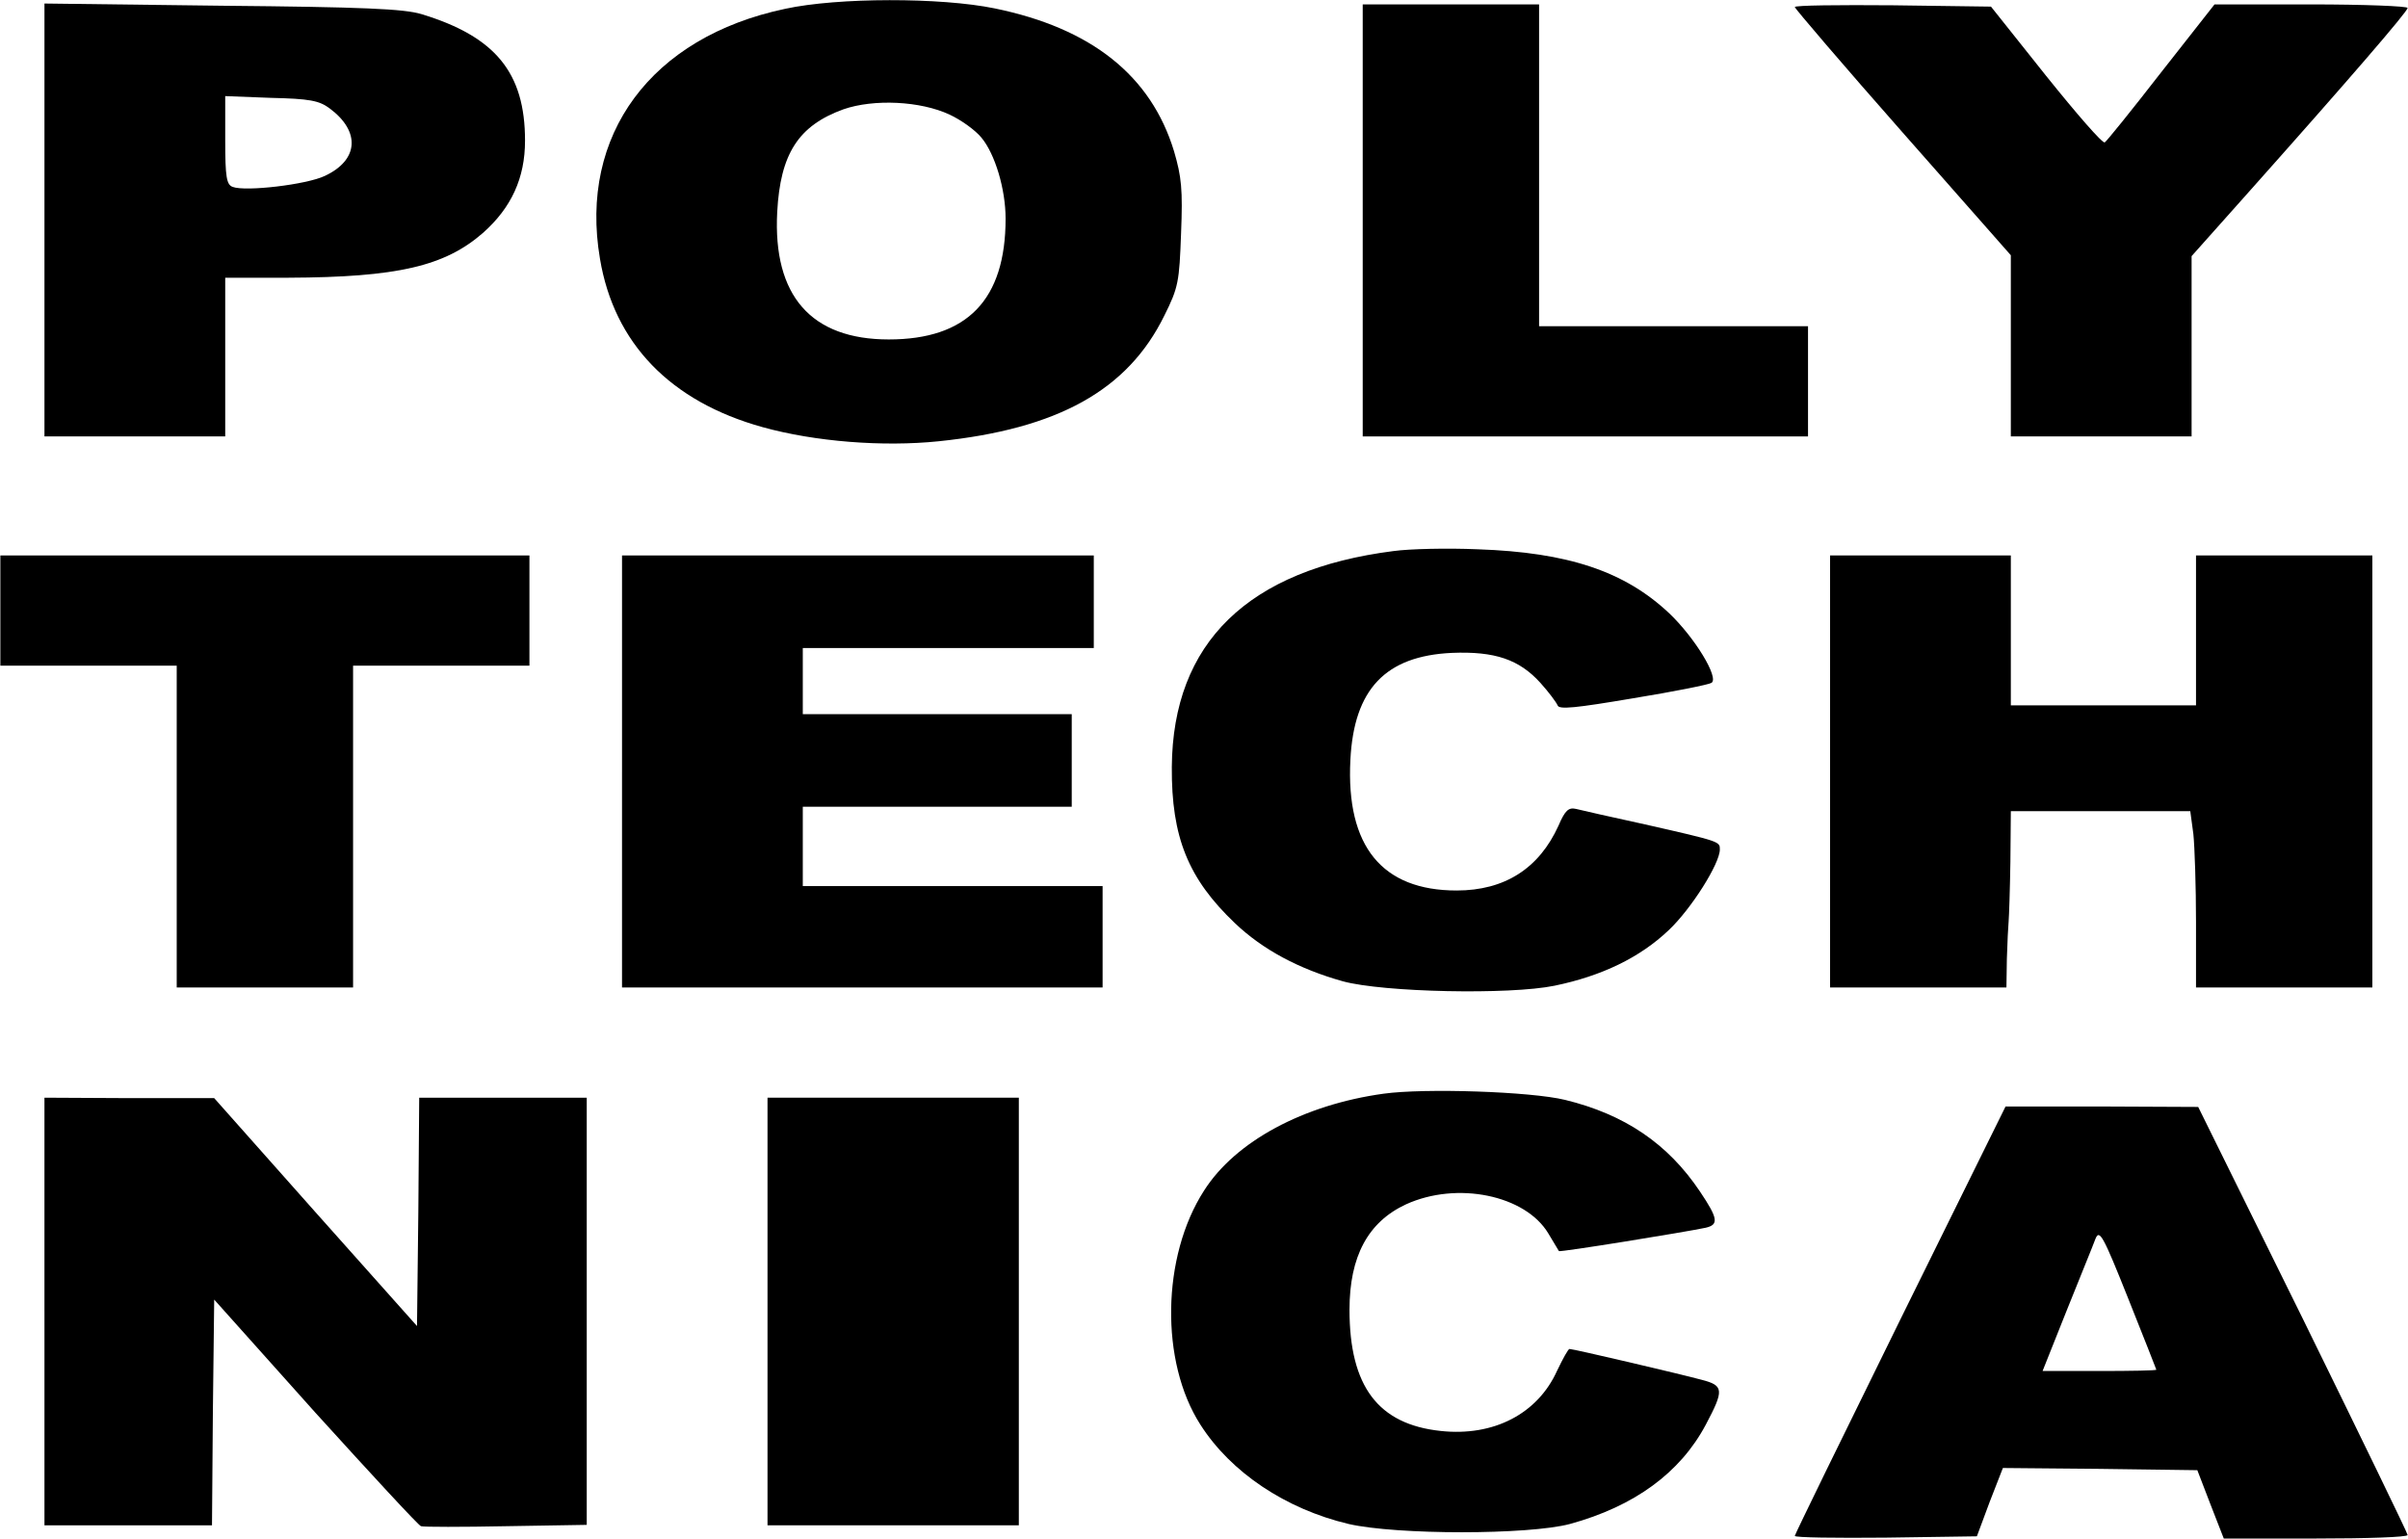 <?xml version="1.0" encoding="UTF-8" standalone="yes"?>
<svg version="1.0" xmlns="http://www.w3.org/2000/svg" width="5.687in" height="3.634in" viewBox="0 0 546 349" preserveAspectRatio="xMidYMid meet">
  <g transform="translate(0,349) scale(0.1,-0.1)" fill="#000000" stroke="none">
    <path d="M1780 3470 c-304 -64 -468 -286 -420 -567 32 -192 160 -324 369 -382
119 -33 273 -45 399 -32 271 28 429 116 512 285 32 64 34 77 38 187 4 99 1
128 -16 186 -52 171 -187 279 -407 324 -122 25 -355 25 -475 -1z m373 -240
c26 -12 58 -35 72 -52 31 -37 55 -117 55 -184 0 -184 -87 -274 -265 -274 -176
0 -263 99 -253 289 7 132 48 196 150 233 69 24 175 19 241 -12z"/>
    <path d="M100 2991 l0 -491 205 0 205 0 0 180 0 180 143 0 c248 1 355 26 442
102 64 57 95 124 95 209 0 154 -67 236 -235 287 -40 12 -132 16 -452 19 l-403
5 0 -491z m647 253 c70 -52 66 -117 -11 -153 -42 -20 -180 -36 -209 -25 -14 5
-17 22 -17 106 l0 100 104 -4 c87 -2 109 -6 133 -24z"/>
    <path d="M3090 2990 l0 -490 505 0 505 0 0 125 0 125 -305 0 -305 0 0 365 0
365 -200 0 -200 0 0 -490z"/>
    <path d="M4070 3474 c0 -3 110 -132 245 -285 l245 -278 0 -206 0 -205 205 0
205 0 0 204 0 205 123 138 c237 266 367 417 367 425 0 4 -99 8 -219 8 l-219 0
-121 -154 c-66 -85 -124 -157 -128 -159 -5 -3 -64 65 -133 151 l-125 157 -222
3 c-123 1 -223 0 -223 -4z"/>
    <path d="M3160 2240 c-330 -42 -501 -208 -503 -490 -1 -159 37 -253 143 -354
63 -60 145 -104 245 -132 92 -25 378 -31 480 -10 107 22 194 64 259 126 51 48
116 151 116 183 0 18 2 18 -170 57 -74 16 -144 32 -156 35 -17 4 -25 -3 -40
-38 -44 -97 -122 -147 -231 -147 -169 0 -251 100 -241 296 8 161 80 236 230
243 98 4 153 -15 201 -68 19 -21 36 -44 39 -51 3 -10 41 -6 171 16 92 15 172
31 178 35 18 11 -38 103 -96 158 -101 95 -229 138 -434 145 -69 3 -155 1 -191
-4z"/>
    <path d="M0 2105 l0 -125 200 0 200 0 0 -365 0 -365 200 0 200 0 0 365 0 365
200 0 200 0 0 125 0 125 -600 0 -600 0 0 -125z"/>
    <path d="M1410 1740 l0 -490 545 0 545 0 0 115 0 115 -340 0 -340 0 0 90 0 90
305 0 305 0 0 105 0 105 -305 0 -305 0 0 75 0 75 330 0 330 0 0 105 0 105
-535 0 -535 0 0 -490z"/>
    <path d="M4150 1740 l0 -490 200 0 200 0 1 65 c1 36 3 74 4 85 1 11 3 72 4
135 l1 115 204 0 203 0 7 -52 c3 -29 6 -119 6 -200 l0 -148 200 0 200 0 0 490
0 490 -200 0 -200 0 0 -170 0 -170 -210 0 -210 0 0 170 0 170 -205 0 -205 0 0
-490z"/>
    <path d="M3137 1009 c-181 -25 -336 -108 -407 -220 -96 -149 -100 -388 -8
-531 69 -108 193 -191 336 -225 109 -25 408 -25 502 0 146 40 250 116 308 225
42 79 41 89 -9 102 -48 13 -291 70 -300 70 -3 0 -15 -22 -28 -49 -44 -98 -144
-150 -264 -137 -142 15 -207 101 -207 275 0 121 42 199 128 239 116 53 271 21
323 -66 12 -20 23 -38 24 -40 2 -3 286 43 333 53 30 7 28 21 -13 82 -73 109
-171 175 -306 208 -78 19 -319 27 -412 14z"/>
    <path d="M100 515 l0 -485 190 0 190 0 2 256 3 256 229 -256 c127 -140 235
-257 240 -258 6 -2 93 -2 194 0 l182 3 0 484 0 485 -190 0 -190 0 -2 -259 -3
-259 -230 258 -230 259 -192 0 -193 1 0 -485z"/>
    <path d="M1740 515 l0 -485 285 0 285 0 0 485 0 485 -285 0 -285 0 0 -485z"/>
    <path d="M4309 496 c-131 -266 -239 -487 -239 -490 0 -4 93 -5 206 -4 l207 3
29 78 30 77 220 -2 221 -3 30 -78 30 -77 209 0 c114 0 208 3 208 8 0 4 -107
224 -237 489 l-238 482 -218 1 -219 0 -239 -484z m581 -113 c0 -2 -58 -3 -129
-3 l-129 0 55 138 c30 75 60 148 65 162 9 22 17 8 74 -135 35 -88 64 -161 64
-162z"/>
  </g>
</svg>